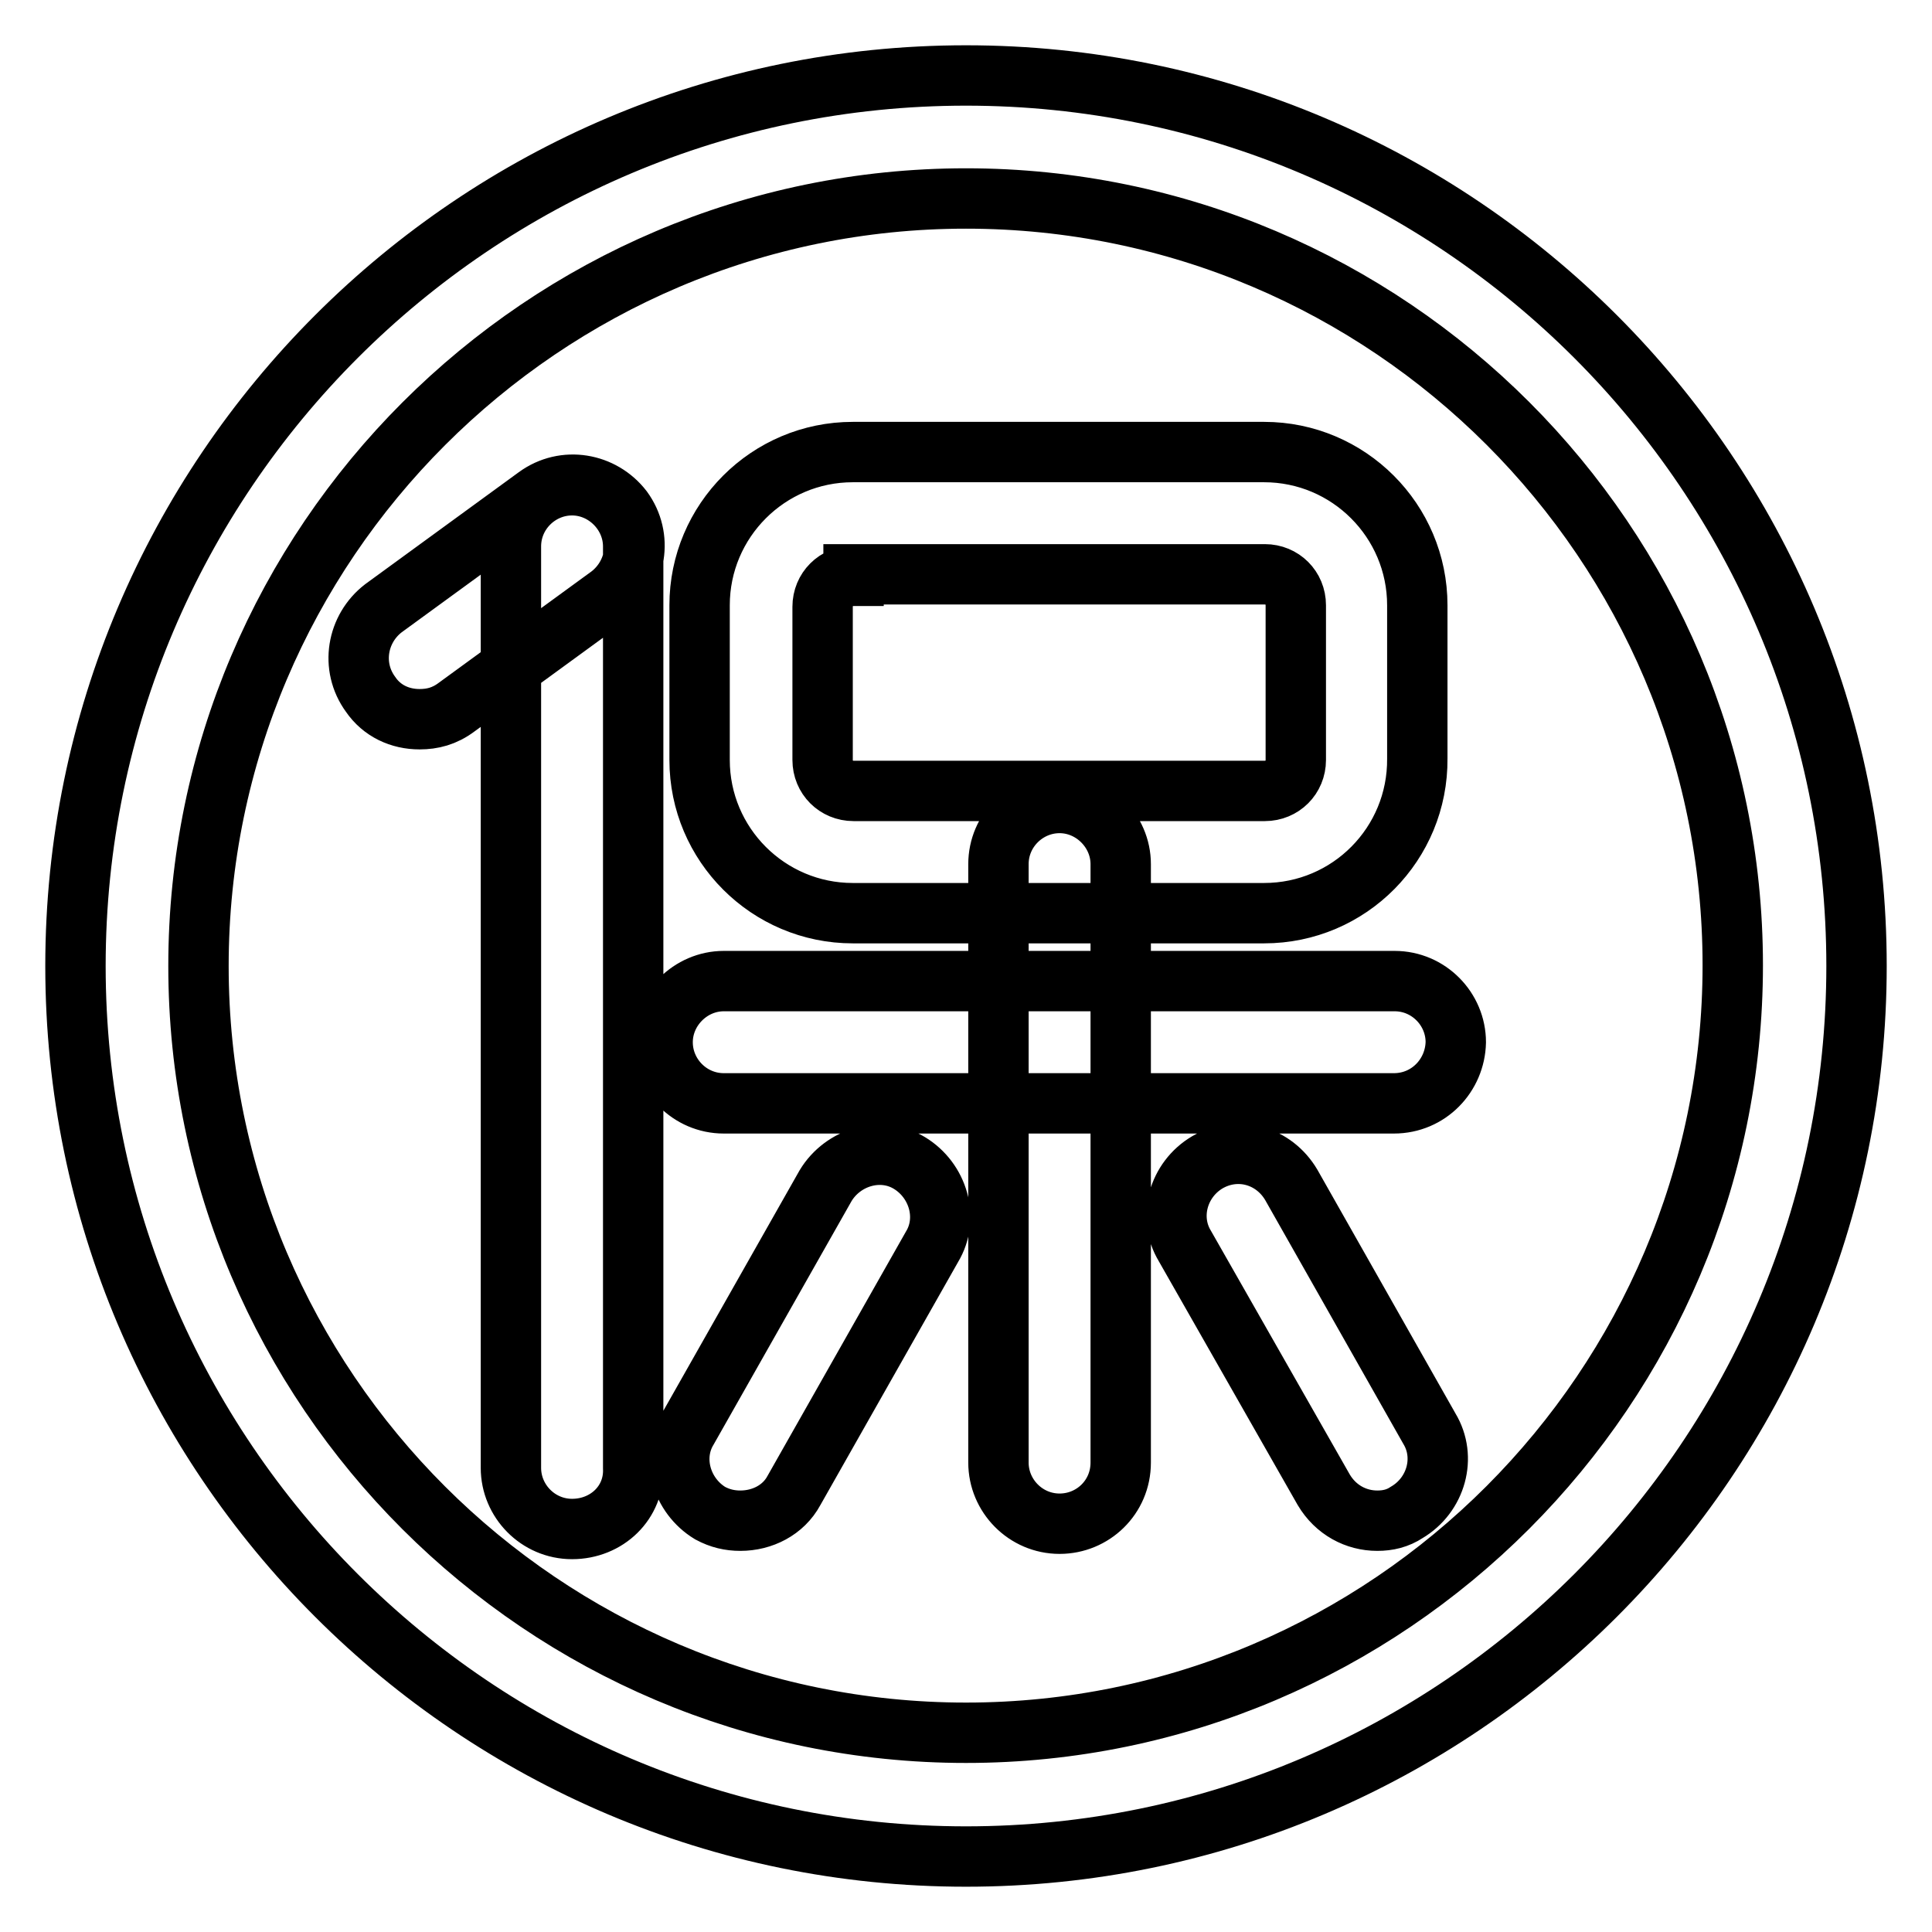 <?xml version="1.0" encoding="utf-8"?>
<!-- Svg Vector Icons : http://www.onlinewebfonts.com/icon -->
<!DOCTYPE svg PUBLIC "-//W3C//DTD SVG 1.1//EN" "http://www.w3.org/Graphics/SVG/1.1/DTD/svg11.dtd">
<svg version="1.1" xmlns="http://www.w3.org/2000/svg" xmlns:xlink="http://www.w3.org/1999/xlink" x="0px" y="0px" viewBox="0 0 256 256" enable-background="new 0 0 256 256" xml:space="preserve">
<g> <path stroke-width="8" fill-opacity="0" stroke="#000000"  d="M128,26.3c56,0,101.6,45.6,101.6,101.6S184,229.6,128,229.6S26.3,184,26.3,128S72,26.3,128,26.3 M128,10 C62.9,10,10,62.9,10,128c0,65.1,52.9,118,118,118c65.1,0,118-52.9,118-118C246,62.9,193.1,10,128,10L128,10z M75.8,202.6 c-4.5,0-8.1-3.7-8.1-8.1V72.4c0-4.5,3.7-8.1,8.1-8.1c4.4,0,8.1,3.7,8.1,8.1v122.1C84.1,199.1,80.4,202.6,75.8,202.6z M55.6,95.3 c-2.6,0-5-1.1-6.5-3.3c-2.7-3.7-1.8-8.7,1.7-11.4l20.3-14.8c3.7-2.7,8.7-1.8,11.4,1.7c2.7,3.7,1.8,8.7-1.7,11.4L60.5,93.7 C58.9,94.9,57.3,95.3,55.6,95.3z M184.7,146.2H95.9c-4.5,0-8.1-3.7-8.1-8.1c0-4.4,3.7-8.1,8.1-8.1h88.9c4.5,0,8.1,3.7,8.1,8.1 C192.8,142.5,189.3,146.2,184.7,146.2z M140.4,201.9c-4.5,0-8.1-3.7-8.1-8.1v-79.3c0-4.5,3.7-8.1,8.1-8.1s8.1,3.7,8.1,8.1v79.3 C148.5,198.4,144.8,201.9,140.4,201.9z M98.1,201.5c-1.4,0-2.7-0.3-4-1c-3.8-2.3-5.3-7.3-3-11.1l18.3-32.3c2.3-3.8,7.3-5.3,11.1-3 c3.8,2.3,5.3,7.3,3,11.1l-18.3,32.3C103.8,200.1,101,201.5,98.1,201.5z M182.5,201.5c-2.8,0-5.5-1.4-7.1-4.1L157,165.1 c-2.3-3.8-0.9-8.8,3-11.1c4-2.3,8.8-0.9,11.1,3l18.3,32.3c2.3,3.8,0.9,8.8-3,11.1C185.2,201.2,183.9,201.5,182.5,201.5z M167.5,121 h-54.5c-11.2,0-20.3-9.1-20.3-20.3V80.2c0-11.2,9.1-20.3,20.3-20.3h54.5c11.2,0,20.3,9.1,20.3,20.3v20.3 C187.9,111.8,178.8,121,167.5,121z M113.1,76.3c-2.3,0-4.1,1.8-4.1,4.1v20.3c0,2.3,1.8,4.1,4.1,4.1h54.5c2.3,0,4.1-1.8,4.1-4.1 V80.2c0-2.3-1.8-4.1-4.1-4.1h-54.5V76.3z"/></g>
</svg>